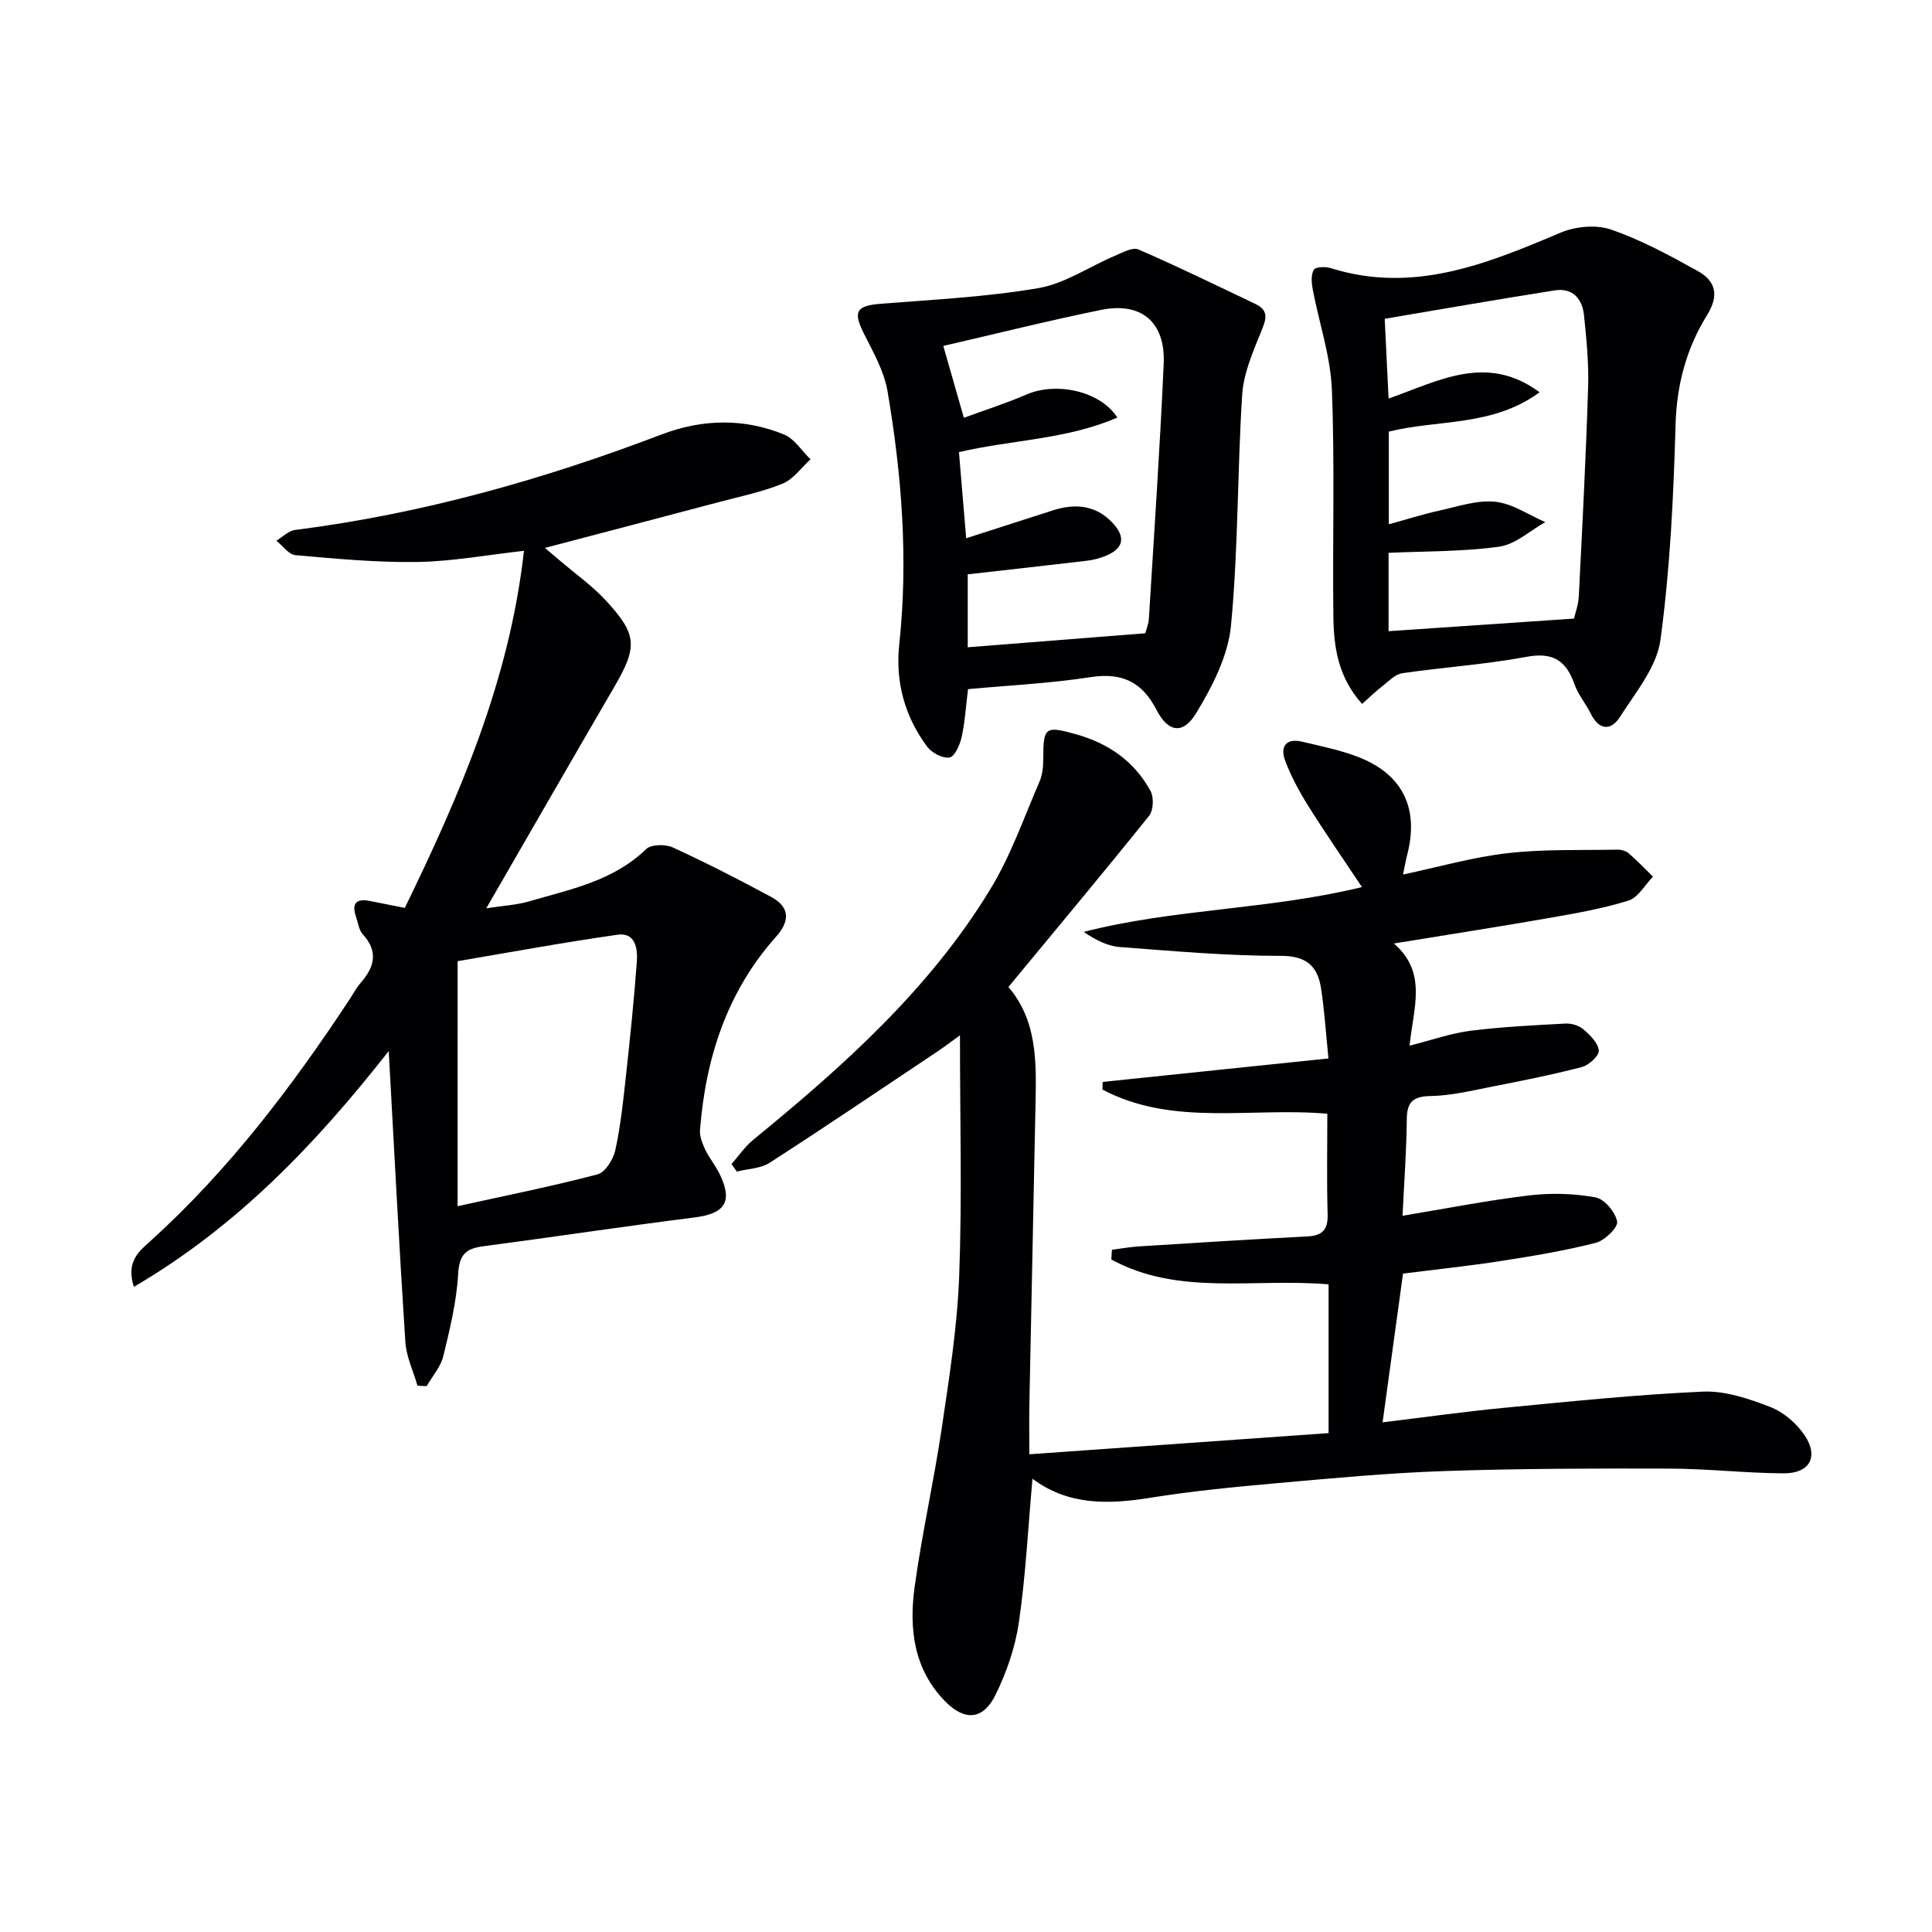 <svg enable-background="new 0 0 400 400" viewBox="0 0 400 400" xmlns="http://www.w3.org/2000/svg"><g fill="#010104"><path d="m213.76 306.16c-.92 10.35-1.41 20.11-2.81 29.73-.75 5.15-2.54 10.34-4.85 15.03-2.53 5.15-6.31 5.46-10.35 1.39-6.55-6.61-7.57-15.05-6.4-23.65 1.5-11 3.98-21.86 5.61-32.85 1.55-10.5 3.24-21.07 3.63-31.65.61-16.26.16-32.56.16-49.81-1.8 1.3-3.13 2.32-4.51 3.25-11.6 7.75-23.16 15.57-34.89 23.14-1.88 1.21-4.51 1.24-6.8 1.82-.37-.52-.73-1.03-1.1-1.55 1.48-1.68 2.76-3.61 4.48-5.01 18.63-15.23 36.54-31.2 49.16-51.99 4.18-6.88 6.88-14.67 10.1-22.11.64-1.47.81-3.24.81-4.87-.01-6.5.42-6.79 6.78-5.01 6.74 1.88 12.09 5.62 15.43 11.75.71 1.31.6 4-.29 5.12-9.46 11.78-19.15 23.37-29.14 35.46 5.91 6.88 5.8 15.39 5.62 23.91-.43 20.81-.86 41.61-1.28 62.42-.06 2.99-.01 5.98-.01 10.41 20.97-1.48 41.68-2.95 61.96-4.38 0-11.06 0-20.96 0-30.8-15.5-1.33-31.08 2.47-44.98-5.15.04-.67.08-1.34.12-2.01 1.87-.24 3.74-.58 5.63-.7 11.61-.73 23.21-1.47 34.83-2.06 3.19-.16 4.3-1.45 4.2-4.65-.2-6.81-.06-13.62-.06-20.75-15.75-1.4-31.97 2.72-46.56-5.01.02-.53.04-1.05.05-1.58 15.34-1.6 30.68-3.19 46.74-4.86-.53-5.26-.82-9.85-1.51-14.39-.7-4.64-2.92-6.86-8.38-6.85-11.11.01-22.23-.99-33.32-1.83-2.53-.19-4.98-1.45-7.47-3.13 18.81-4.83 38.35-4.57 57.62-9.28-3.92-5.89-7.69-11.32-11.19-16.92-1.84-2.95-3.52-6.07-4.73-9.31-1.06-2.83.22-4.66 3.49-3.88 4.18 1 8.47 1.83 12.4 3.48 8.7 3.66 11.8 10.67 9.4 19.93-.29 1.11-.48 2.24-.87 4.1 7.52-1.59 14.51-3.61 21.64-4.42 7.51-.86 15.14-.58 22.72-.73.79-.02 1.77.25 2.34.74 1.77 1.52 3.38 3.22 5.06 4.85-1.68 1.71-3.08 4.33-5.09 4.96-5.35 1.67-10.94 2.64-16.49 3.61-10.29 1.8-20.61 3.4-32.07 5.27 6.99 6.05 4.03 13.28 3.25 21.15 4.72-1.19 8.6-2.57 12.59-3.08 6.51-.82 13.09-1.14 19.65-1.49 1.24-.07 2.81.38 3.72 1.17 1.39 1.2 3.07 2.83 3.22 4.41.1 1.06-2.06 3.04-3.51 3.42-6.26 1.63-12.61 2.88-18.96 4.13-4.07.8-8.18 1.79-12.29 1.87-3.66.07-4.97 1.15-5 4.83-.06 6.61-.56 13.21-.88 19.96 8.93-1.48 17.52-3.17 26.2-4.21 4.52-.54 9.27-.41 13.74.4 1.85.33 4.15 3.07 4.49 5.02.22 1.22-2.59 3.93-4.44 4.4-6.4 1.63-12.96 2.72-19.5 3.74-6.71 1.04-13.47 1.75-20.39 2.63-1.4 10.22-2.77 20.19-4.23 30.79 8.52-1.03 16.83-2.21 25.18-3.01 13.7-1.31 27.41-2.74 41.15-3.35 4.61-.2 9.51 1.47 13.93 3.18 2.75 1.06 5.46 3.39 7.12 5.87 2.98 4.46 1.04 7.9-4.37 7.87-7.8-.04-15.6-.95-23.4-.98-15.62-.05-31.25-.02-46.86.51-11.61.39-23.21 1.49-34.79 2.52-8.75.78-17.52 1.63-26.19 3.03-8.59 1.36-16.81 1.59-24.26-3.96z"/><path d="m86.43 286.88c-.87-3.02-2.32-6.01-2.51-9.08-1.29-19.83-2.3-39.69-3.44-60.19-15.04 19.17-31.33 36.28-52.77 48.82-1.66-5.23 1.1-7.37 3.27-9.33 16.32-14.75 29.47-32.08 41.5-50.35.73-1.11 1.36-2.31 2.23-3.31 2.82-3.25 3.67-6.43.4-10-.82-.9-.98-2.42-1.41-3.67-.95-2.79.11-3.79 2.9-3.23 2.26.45 4.51.9 7.21 1.43 11.45-23.49 21.7-47.26 24.67-73.93-7.67.85-14.86 2.2-22.07 2.31-8.41.13-16.84-.67-25.24-1.41-1.4-.12-2.64-1.96-3.96-3 1.29-.76 2.51-2.04 3.88-2.22 26.18-3.32 51.33-10.41 75.94-19.79 8.3-3.16 16.97-3.4 25.31.04 2.16.89 3.66 3.37 5.47 5.12-1.91 1.73-3.54 4.13-5.78 5.04-4.27 1.74-8.88 2.68-13.37 3.87-11.7 3.11-23.41 6.17-35.84 9.44 1.3 1.1 2.22 1.88 3.14 2.66 3.16 2.7 6.6 5.13 9.41 8.16 6.6 7.1 6.65 9.64 1.83 17.92-8.69 14.93-17.3 29.91-26.52 45.87 3.58-.55 6.29-.68 8.82-1.42 8.55-2.5 17.44-4.2 24.26-10.82 1.04-1.01 3.99-1.06 5.51-.37 6.93 3.18 13.73 6.66 20.44 10.29 3.82 2.06 3.85 4.98 1.02 8.14-10.19 11.4-14.61 25.1-15.8 40.04-.11 1.33.47 2.82 1.07 4.08.86 1.79 2.17 3.36 3.03 5.15 2.74 5.67 1.05 8.13-5.23 8.92-14.64 1.85-29.25 4.05-43.88 5.99-3.49.46-4.84 1.76-5.06 5.65-.32 5.74-1.71 11.46-3.08 17.08-.54 2.21-2.26 4.14-3.44 6.2-.64 0-1.27-.05-1.91-.1zm8.31-37.15c10.3-2.27 19.71-4.15 28.97-6.59 1.6-.42 3.26-3.1 3.68-5 1.1-5.01 1.63-10.15 2.19-15.26.87-7.92 1.69-15.84 2.27-23.78.19-2.65-.27-6.1-3.97-5.58-11.36 1.62-22.66 3.71-33.13 5.48-.01 17.41-.01 33.68-.01 50.73z"/><path d="m282.01 145.74c-5.03-5.59-5.87-11.85-5.95-18.15-.2-15.64.31-31.3-.31-46.92-.28-6.97-2.66-13.85-3.97-20.79-.25-1.32-.37-2.97.23-4.03.34-.6 2.38-.68 3.46-.35 17.11 5.38 32.31-.84 47.63-7.33 3.08-1.3 7.37-1.71 10.45-.64 6.22 2.14 12.12 5.35 17.91 8.56 3.7 2.05 4.56 4.97 1.97 9.15-4.24 6.83-6.28 14.33-6.52 22.62-.42 14.9-1.13 29.87-3.13 44.62-.76 5.63-5.16 10.89-8.42 16-1.82 2.85-4.33 2.73-6.02-.74-1.02-2.09-2.62-3.93-3.37-6.09-1.73-4.95-4.52-6.68-9.99-5.65-8.46 1.58-17.11 2.14-25.65 3.38-1.4.2-2.7 1.54-3.92 2.51-1.48 1.15-2.84 2.46-4.4 3.85zm43.87-17.67c.24-1.06.9-2.8.99-4.56.73-14.44 1.48-28.88 1.93-43.33.16-4.96-.34-9.96-.85-14.92-.35-3.4-2.36-5.72-6.04-5.14-11.77 1.85-23.5 3.9-35.22 5.88.25 5.07.5 10.31.8 16.51 10.29-3.58 20.26-9.43 31.26-1.3-9.69 7.16-21.01 5.61-31.21 8.15v19.19c3.85-1.06 7.13-2.11 10.47-2.84 3.83-.84 7.8-2.22 11.55-1.83 3.57.37 6.93 2.73 10.38 4.22-3.17 1.77-6.18 4.61-9.53 5.08-7.49 1.05-15.14.92-22.92 1.28v16.22c12.68-.86 25.06-1.7 38.39-2.61z"/><path d="m200.42 142.68c-.47 3.77-.65 6.94-1.34 10-.35 1.57-1.43 3.97-2.49 4.15-1.41.23-3.65-.94-4.6-2.2-4.66-6.22-6.64-13.46-5.82-21.1 1.9-17.69.54-35.2-2.43-52.6-.71-4.13-2.97-8.06-4.89-11.89-2.28-4.54-1.57-5.75 3.5-6.15 10.9-.86 21.89-1.4 32.64-3.24 5.49-.94 10.54-4.45 15.83-6.69 1.57-.67 3.66-1.84 4.88-1.31 8.16 3.53 16.16 7.45 24.2 11.27 2.91 1.38 2.24 3.21 1.21 5.73-1.72 4.21-3.64 8.64-3.93 13.08-1.02 15.93-.79 31.96-2.32 47.82-.6 6.25-3.87 12.6-7.22 18.12-2.71 4.47-5.8 3.95-8.18-.67-3.02-5.85-7.17-7.81-13.71-6.8-8.35 1.29-16.83 1.69-25.33 2.48zm-.38-31.24c6.59-2.12 12.26-3.95 17.93-5.77 4.62-1.48 8.92-1.12 12.38 2.59 2.81 3.02 2.25 5.33-1.51 6.86-1.22.49-2.54.83-3.84.98-8.18.97-16.37 1.87-24.64 2.81v15.1c12.31-.97 24.31-1.92 36.75-2.9.14-.54.68-1.81.76-3.1 1.08-17.57 2.28-35.13 3.06-52.71.38-8.6-4.63-12.84-12.95-11.14-11.03 2.25-21.95 4.99-32.68 7.46 1.28 4.48 2.63 9.2 4.26 14.88 4.16-1.53 8.67-2.97 13.01-4.84 6.09-2.62 15.2-.76 18.76 4.79-10.5 4.57-21.85 4.59-32.79 7.16.48 5.78.95 11.35 1.5 17.83z"/></g></svg>